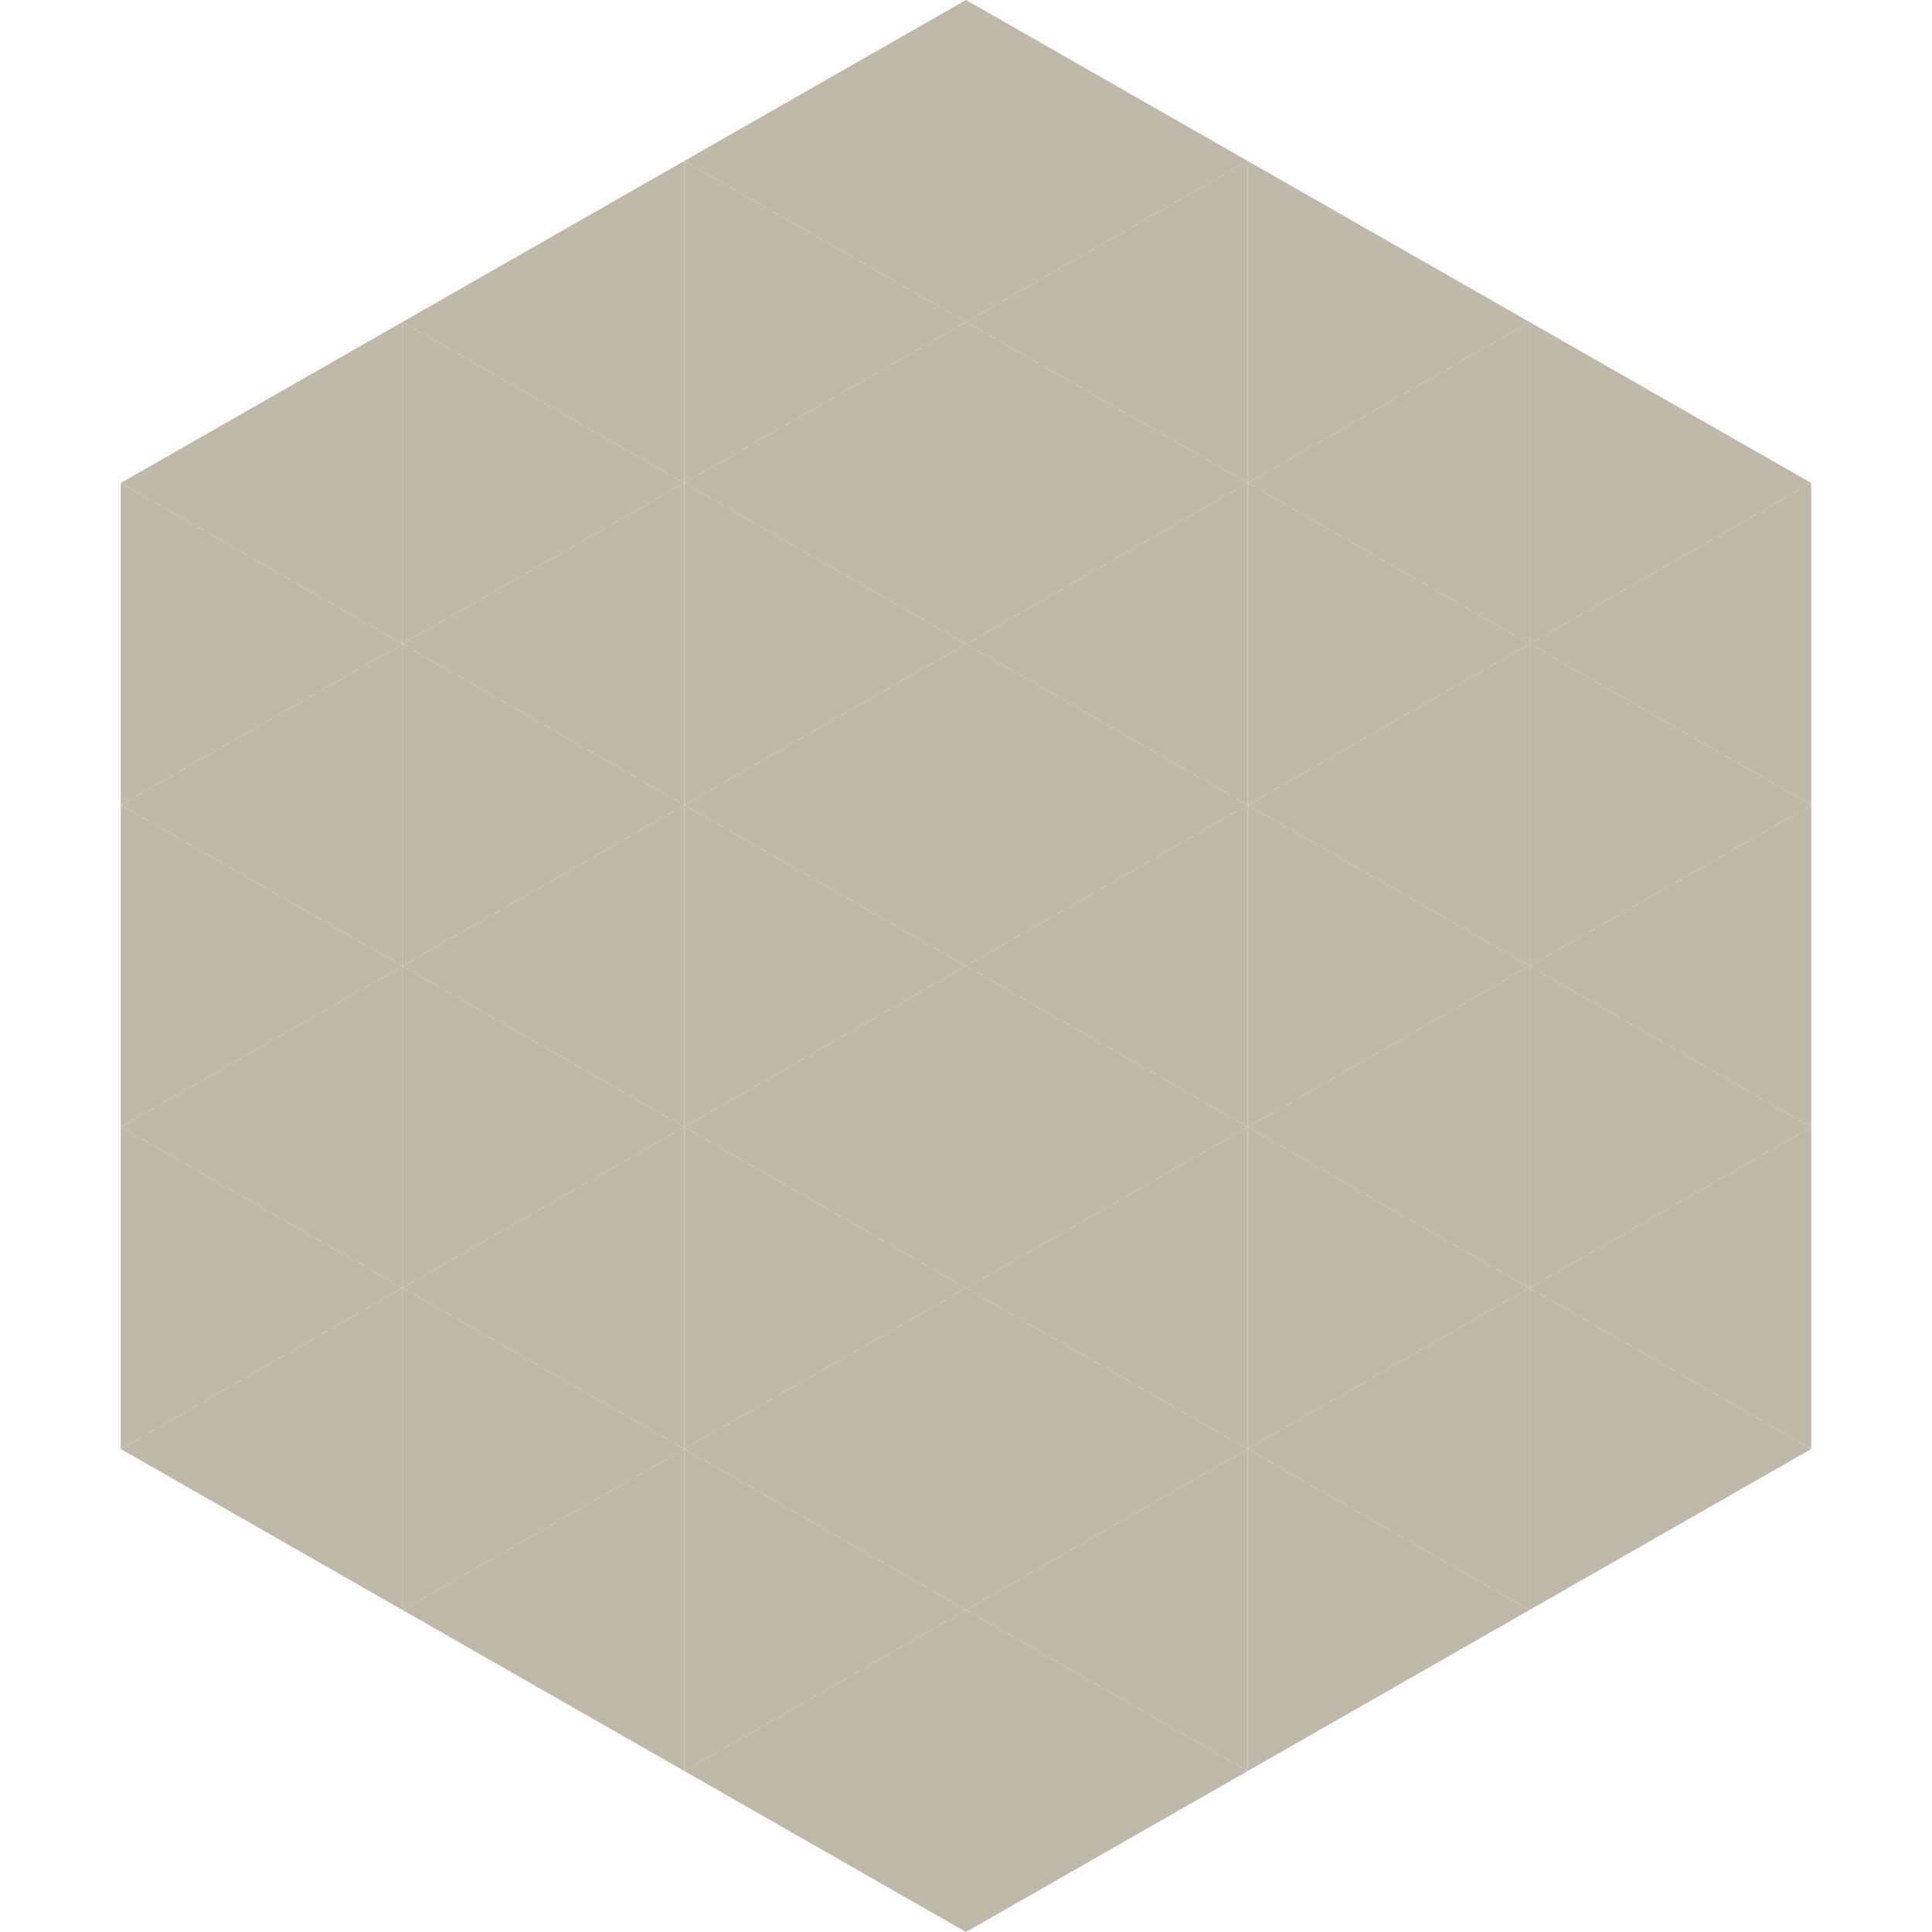 <?xml version="1.0"?>
<!-- Generated by SVGo -->
<svg width="240" height="240"
     xmlns="http://www.w3.org/2000/svg"
     xmlns:xlink="http://www.w3.org/1999/xlink">
<polygon points="50,40 15,60 50,80" style="fill:rgb(192,184,169)" />
<polygon points="190,40 225,60 190,80" style="fill:rgb(192,184,169)" />
<polygon points="15,60 50,80 15,100" style="fill:rgb(192,184,169)" />
<polygon points="225,60 190,80 225,100" style="fill:rgb(192,184,169)" />
<polygon points="50,80 15,100 50,120" style="fill:rgb(192,184,169)" />
<polygon points="190,80 225,100 190,120" style="fill:rgb(192,184,169)" />
<polygon points="15,100 50,120 15,140" style="fill:rgb(192,184,169)" />
<polygon points="225,100 190,120 225,140" style="fill:rgb(192,184,169)" />
<polygon points="50,120 15,140 50,160" style="fill:rgb(192,184,169)" />
<polygon points="190,120 225,140 190,160" style="fill:rgb(192,184,169)" />
<polygon points="15,140 50,160 15,180" style="fill:rgb(192,184,169)" />
<polygon points="225,140 190,160 225,180" style="fill:rgb(192,184,169)" />
<polygon points="50,160 15,180 50,200" style="fill:rgb(192,184,169)" />
<polygon points="190,160 225,180 190,200" style="fill:rgb(192,184,169)" />
<polygon points="15,180 50,200 15,220" style="fill:rgb(255,255,255); fill-opacity:0" />
<polygon points="225,180 190,200 225,220" style="fill:rgb(255,255,255); fill-opacity:0" />
<polygon points="50,0 85,20 50,40" style="fill:rgb(255,255,255); fill-opacity:0" />
<polygon points="190,0 155,20 190,40" style="fill:rgb(255,255,255); fill-opacity:0" />
<polygon points="85,20 50,40 85,60" style="fill:rgb(192,184,169)" />
<polygon points="155,20 190,40 155,60" style="fill:rgb(192,184,169)" />
<polygon points="50,40 85,60 50,80" style="fill:rgb(192,184,169)" />
<polygon points="190,40 155,60 190,80" style="fill:rgb(192,184,169)" />
<polygon points="85,60 50,80 85,100" style="fill:rgb(192,184,169)" />
<polygon points="155,60 190,80 155,100" style="fill:rgb(192,184,169)" />
<polygon points="50,80 85,100 50,120" style="fill:rgb(192,184,169)" />
<polygon points="190,80 155,100 190,120" style="fill:rgb(192,184,169)" />
<polygon points="85,100 50,120 85,140" style="fill:rgb(192,184,169)" />
<polygon points="155,100 190,120 155,140" style="fill:rgb(192,184,169)" />
<polygon points="50,120 85,140 50,160" style="fill:rgb(192,184,169)" />
<polygon points="190,120 155,140 190,160" style="fill:rgb(192,184,169)" />
<polygon points="85,140 50,160 85,180" style="fill:rgb(192,184,169)" />
<polygon points="155,140 190,160 155,180" style="fill:rgb(192,184,169)" />
<polygon points="50,160 85,180 50,200" style="fill:rgb(192,184,169)" />
<polygon points="190,160 155,180 190,200" style="fill:rgb(192,184,169)" />
<polygon points="85,180 50,200 85,220" style="fill:rgb(192,184,169)" />
<polygon points="155,180 190,200 155,220" style="fill:rgb(192,184,169)" />
<polygon points="120,0 85,20 120,40" style="fill:rgb(192,184,169)" />
<polygon points="120,0 155,20 120,40" style="fill:rgb(192,184,169)" />
<polygon points="85,20 120,40 85,60" style="fill:rgb(192,184,169)" />
<polygon points="155,20 120,40 155,60" style="fill:rgb(192,184,169)" />
<polygon points="120,40 85,60 120,80" style="fill:rgb(192,184,169)" />
<polygon points="120,40 155,60 120,80" style="fill:rgb(192,184,169)" />
<polygon points="85,60 120,80 85,100" style="fill:rgb(192,184,169)" />
<polygon points="155,60 120,80 155,100" style="fill:rgb(192,184,169)" />
<polygon points="120,80 85,100 120,120" style="fill:rgb(192,184,169)" />
<polygon points="120,80 155,100 120,120" style="fill:rgb(192,184,169)" />
<polygon points="85,100 120,120 85,140" style="fill:rgb(192,184,169)" />
<polygon points="155,100 120,120 155,140" style="fill:rgb(192,184,169)" />
<polygon points="120,120 85,140 120,160" style="fill:rgb(192,184,169)" />
<polygon points="120,120 155,140 120,160" style="fill:rgb(192,184,169)" />
<polygon points="85,140 120,160 85,180" style="fill:rgb(192,184,169)" />
<polygon points="155,140 120,160 155,180" style="fill:rgb(192,184,169)" />
<polygon points="120,160 85,180 120,200" style="fill:rgb(192,184,169)" />
<polygon points="120,160 155,180 120,200" style="fill:rgb(192,184,169)" />
<polygon points="85,180 120,200 85,220" style="fill:rgb(192,184,169)" />
<polygon points="155,180 120,200 155,220" style="fill:rgb(192,184,169)" />
<polygon points="120,200 85,220 120,240" style="fill:rgb(192,184,169)" />
<polygon points="120,200 155,220 120,240" style="fill:rgb(192,184,169)" />
<polygon points="85,220 120,240 85,260" style="fill:rgb(255,255,255); fill-opacity:0" />
<polygon points="155,220 120,240 155,260" style="fill:rgb(255,255,255); fill-opacity:0" />
</svg>
